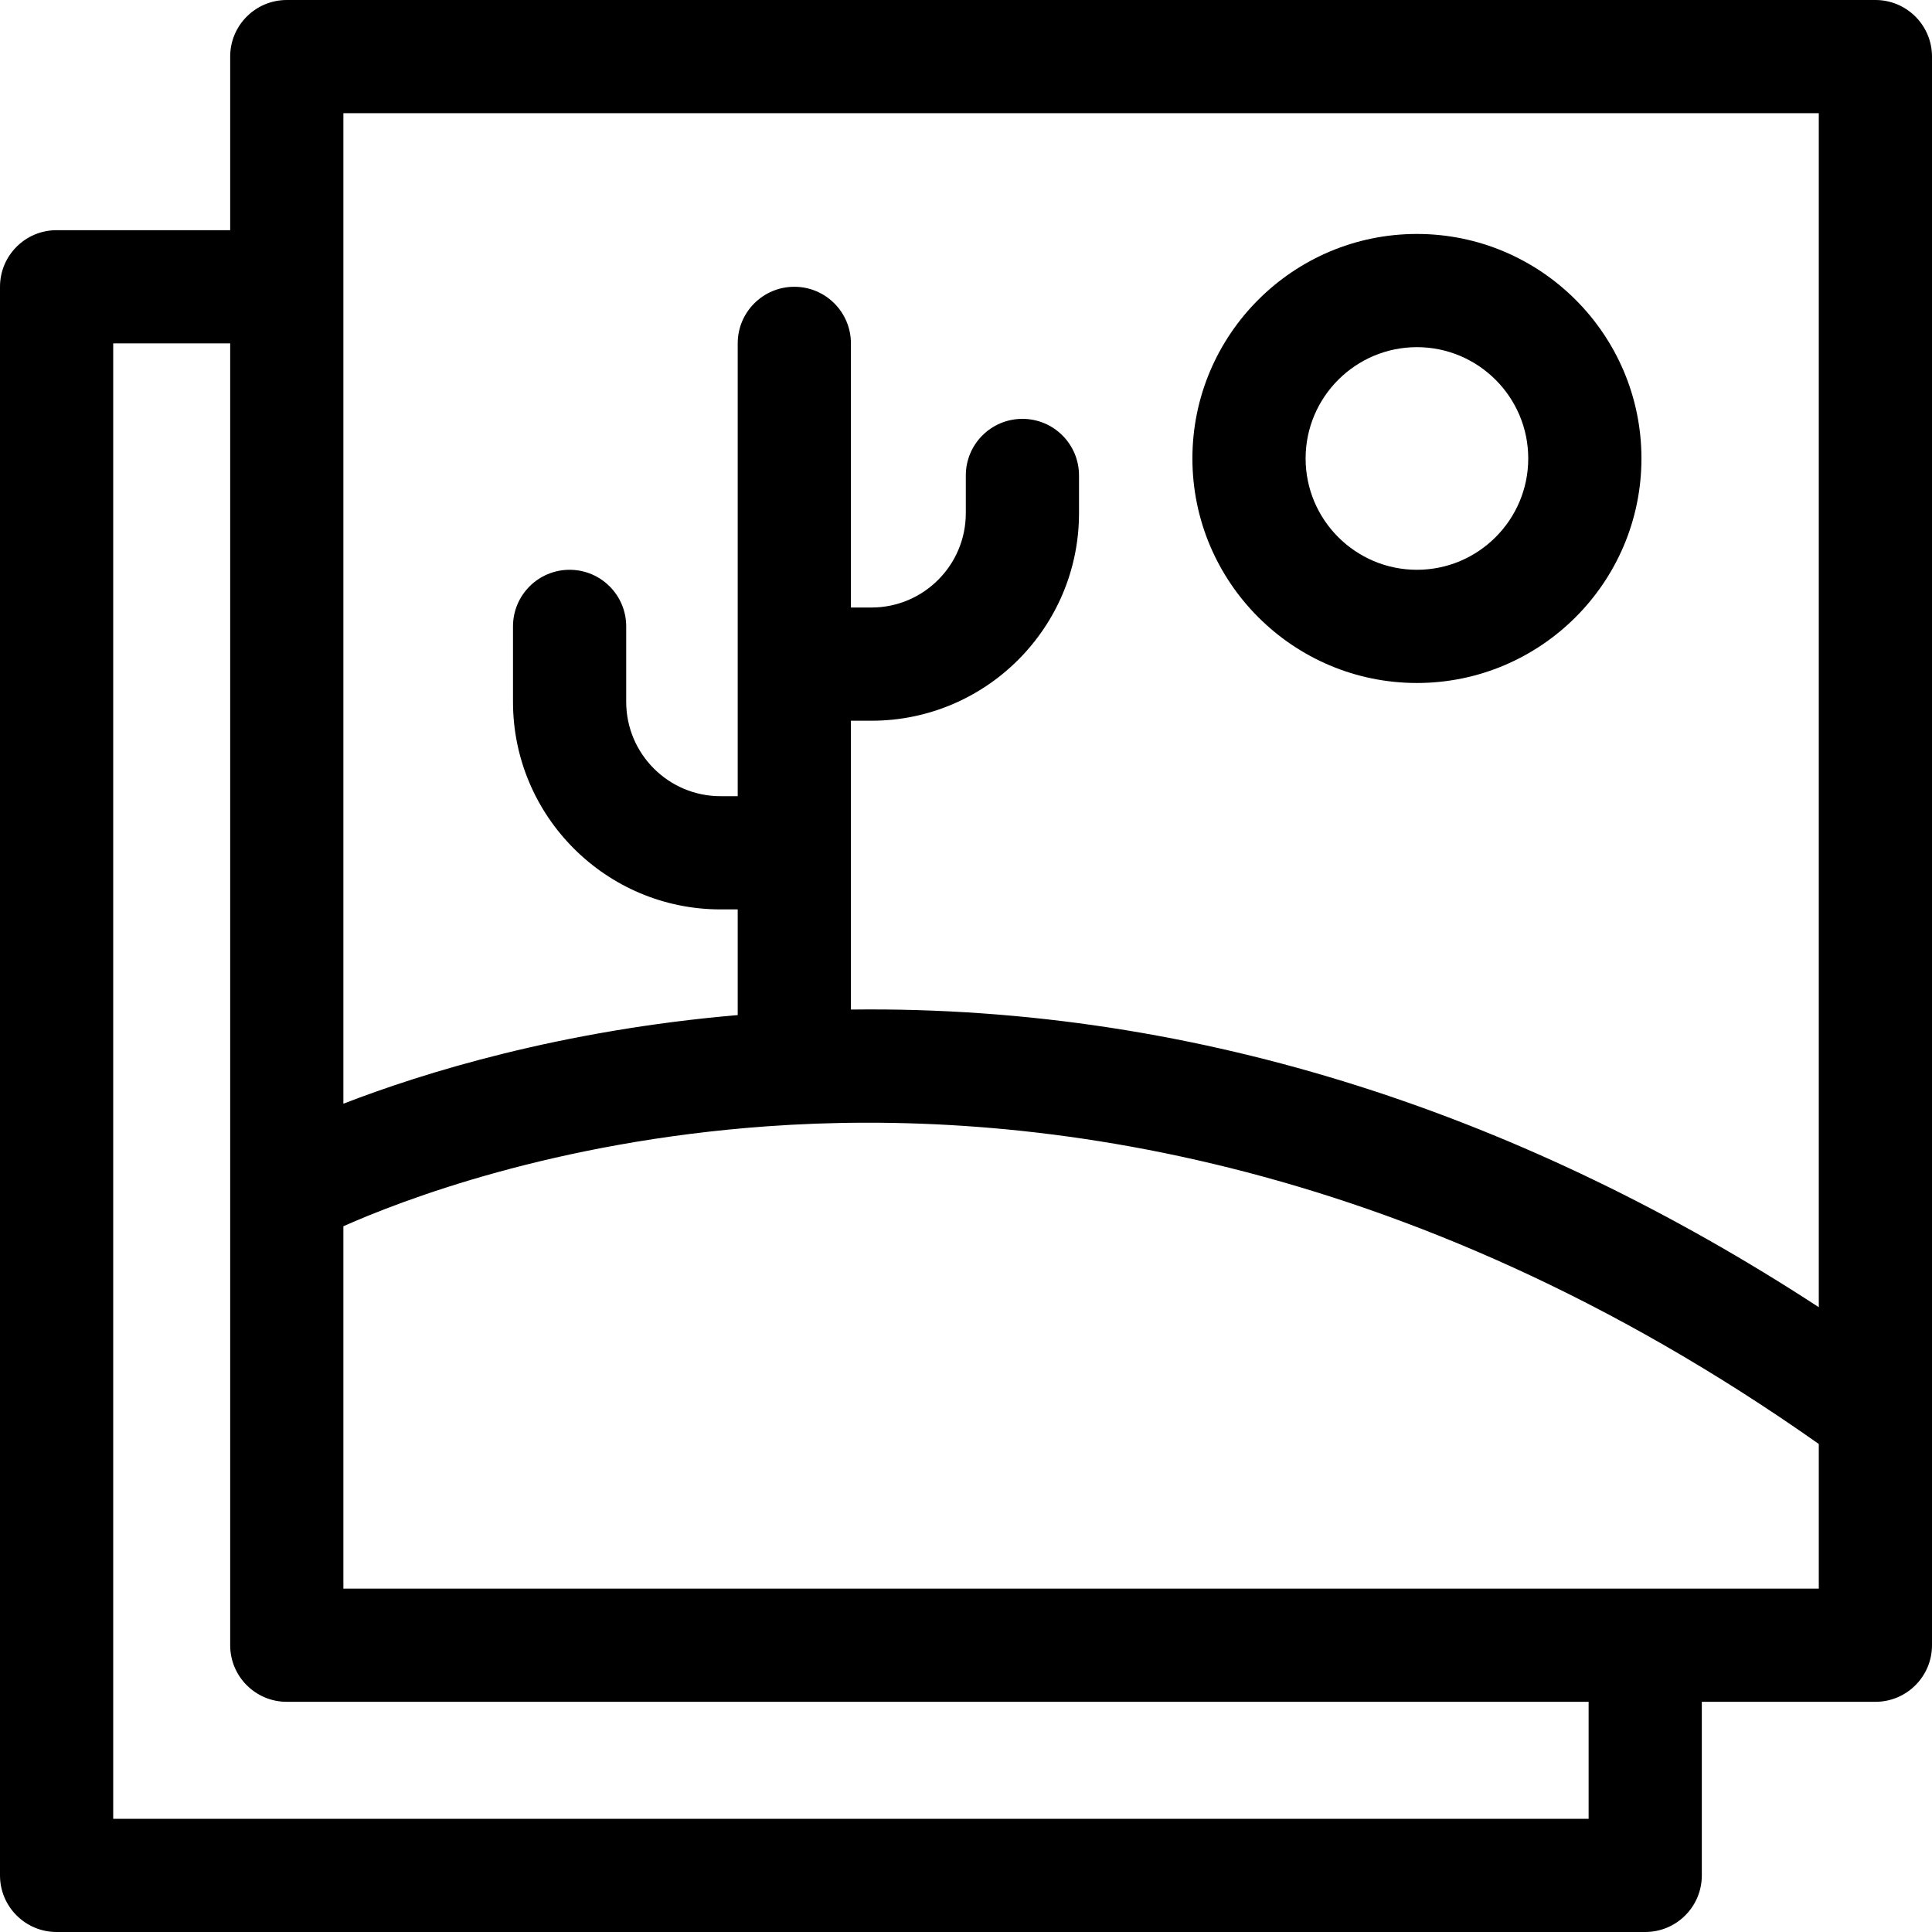 <svg xmlns="http://www.w3.org/2000/svg" id="Capa_1" height="512" viewBox="0 0 512 512" width="512"><g><path d="m497 0h-421c-8.284 0-15 6.716-15 15v46h-46c-8.284 0-15 6.716-15 15v421c0 8.284 6.716 15 15 15h421c8.284 0 15-6.716 15-15v-46h46c8.284 0 15-6.716 15-15v-421c0-8.284-6.716-15-15-15zm-406 30h391v316.422c-76.588-49.959-163.215-80.058-256.5-78.879v-76.543h5.45c30.327 0 55-24.673 55-55v-10c0-8.284-6.716-15-15-15s-15 6.716-15 15v10c0 13.785-11.215 25-25 25h-5.45v-70c0-8.284-6.716-15-15-15s-15 6.716-15 15v120h-4.55c-13.785 0-25-11.215-25-25v-20c0-8.284-6.716-15-15-15s-15 6.716-15 15v20c0 30.327 24.673 55 55 55h4.55v28.007c-47.017 4.03-83.267 15.27-104.5 23.487zm330 452h-391v-391h31v345c0 8.284 6.716 15 15 15h345zm-330-61v-96.033c15.471-6.876 55.856-22.429 112.301-26.487 66.311-4.768 168.007 6.169 278.699 84.19v38.33z"></path><path d="m375.5 181c32.809 0 59.5-26.691 59.5-59.5s-26.691-59.5-59.5-59.5-59.5 26.691-59.5 59.5 26.691 59.5 59.5 59.5zm0-89c16.266 0 29.5 13.234 29.5 29.5s-13.234 29.5-29.5 29.5-29.5-13.234-29.5-29.5 13.234-29.5 29.5-29.5z"></path></g></svg>